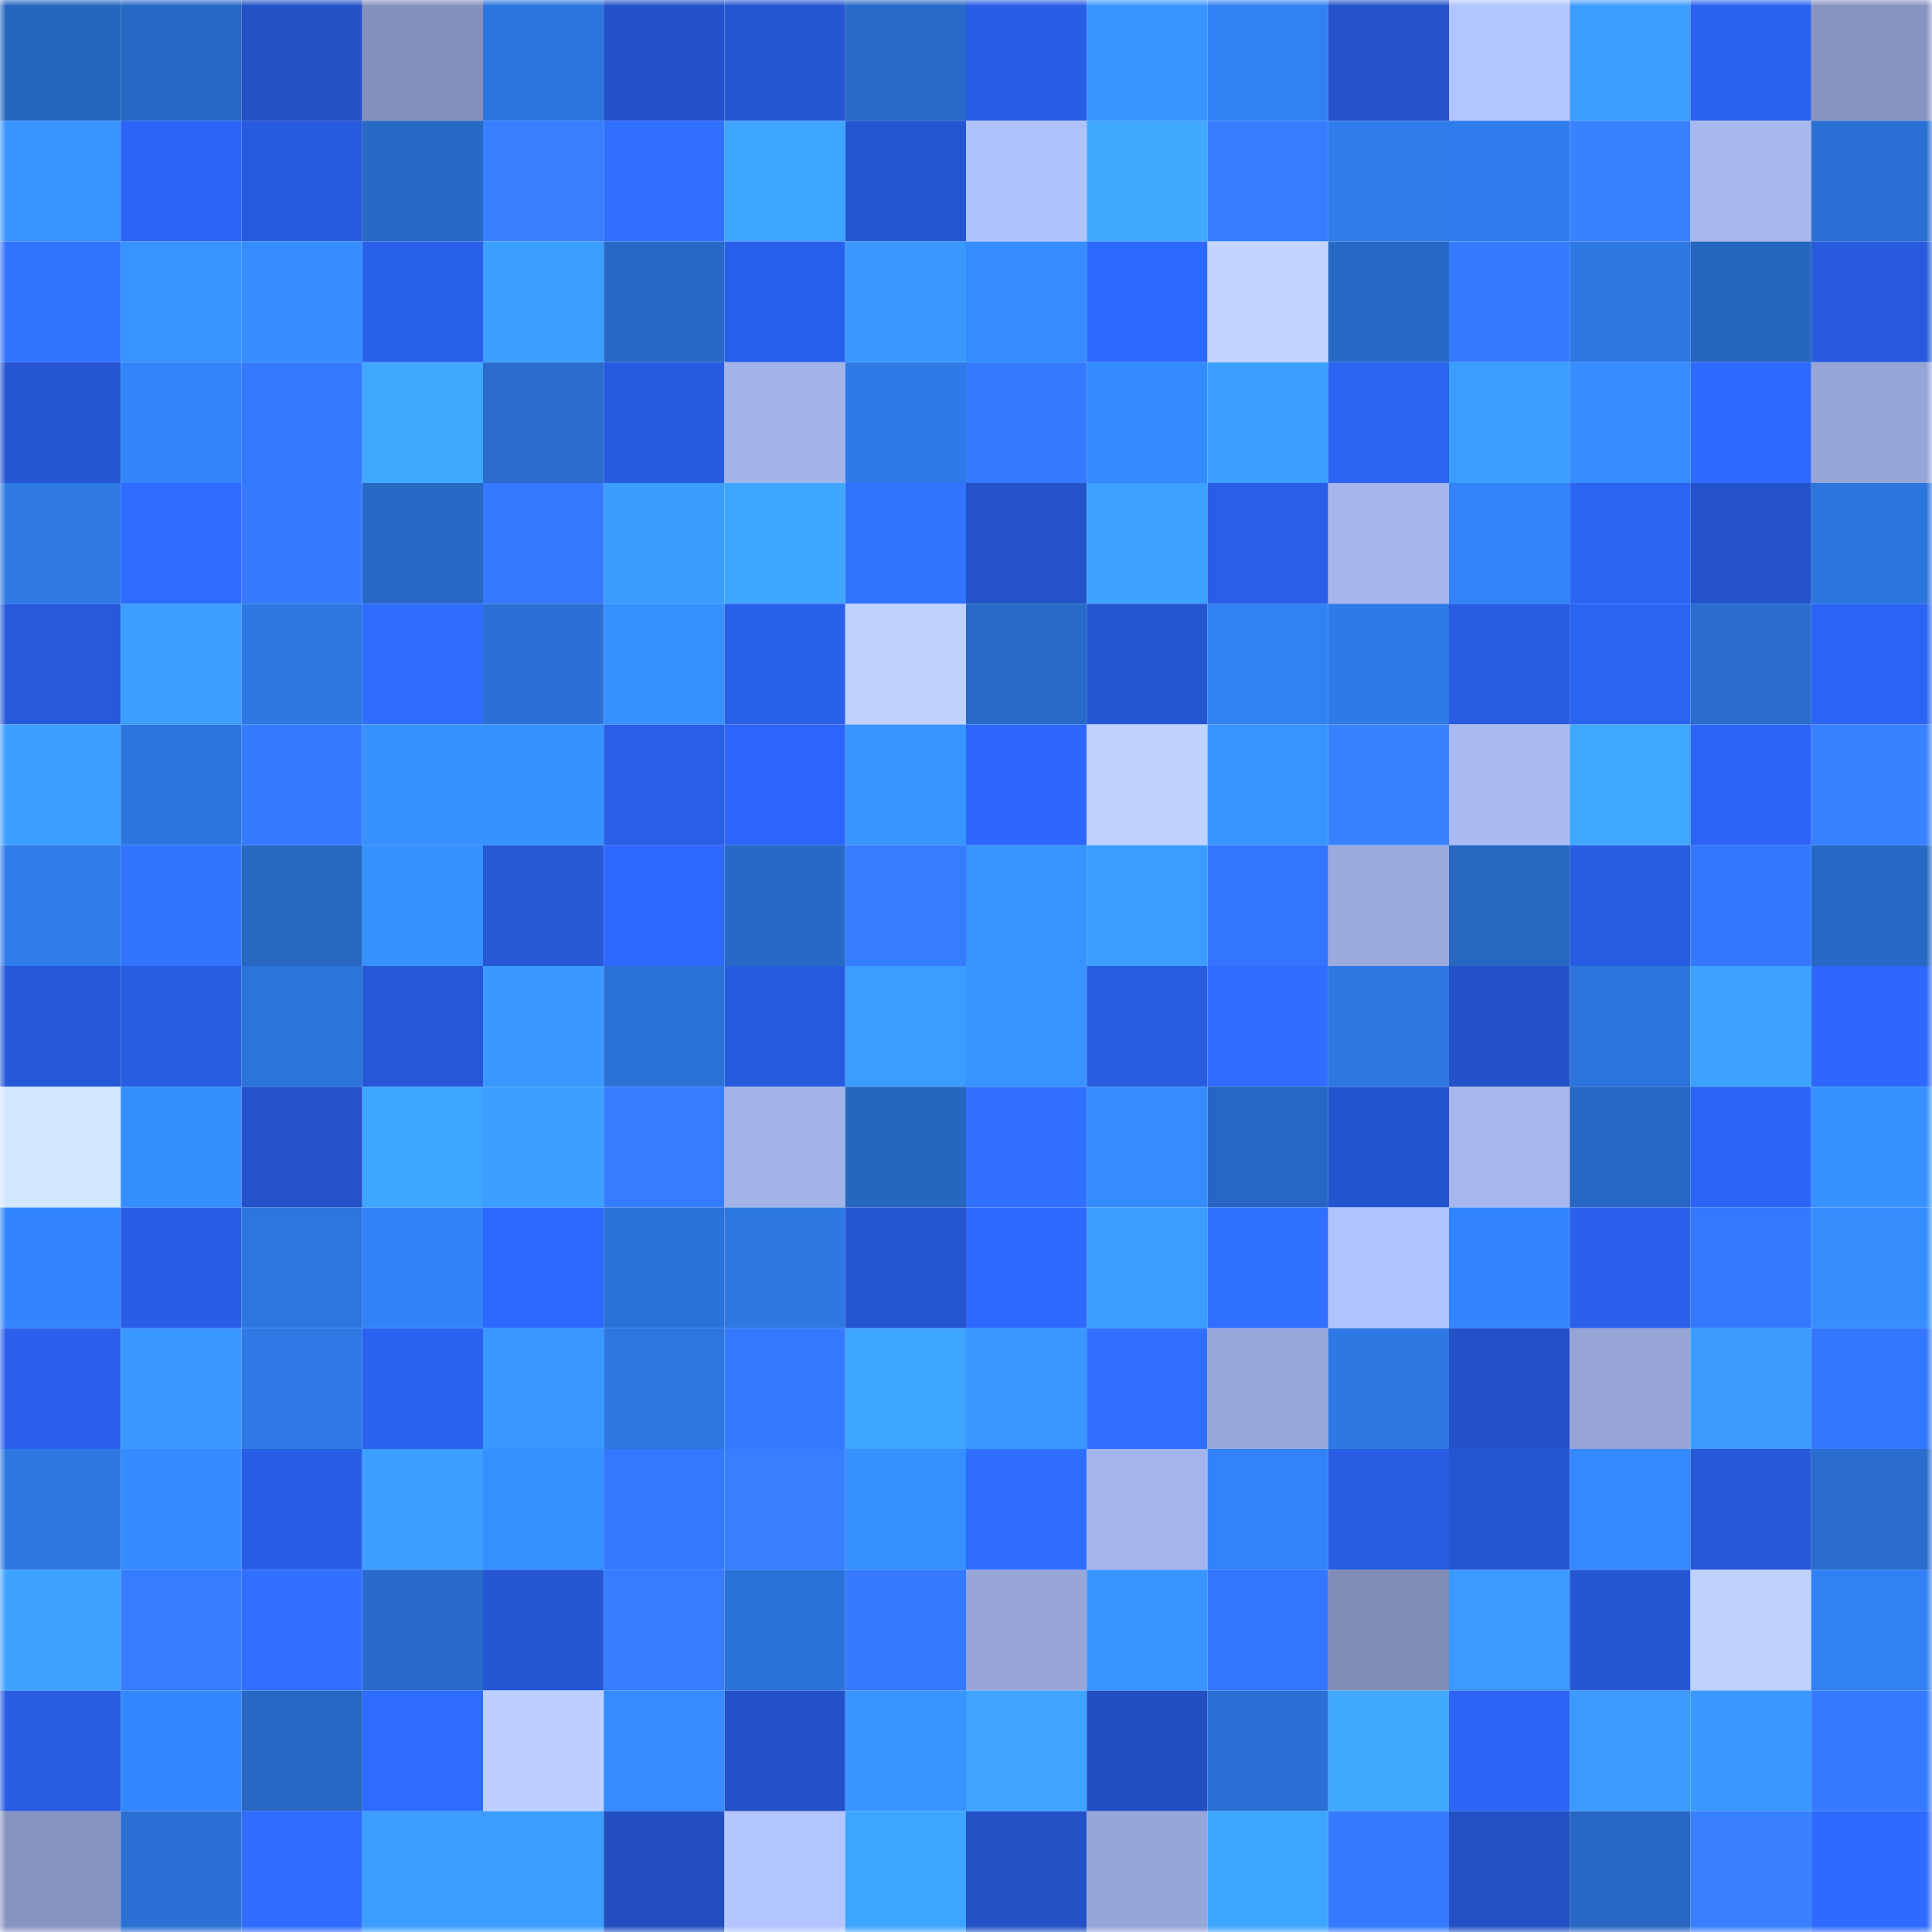 <svg viewBox="0 0 160 160" fill="none" role="img" xmlns="http://www.w3.org/2000/svg" width="240" height="240" name="basenames%2Caditya.base.eth"><mask id="780840769" mask-type="alpha" maskUnits="userSpaceOnUse" x="0" y="0" width="160" height="160"><rect width="160" height="160" fill="#FFFFFF"></rect></mask><g mask="url(#780840769)"><rect x="0" y="0" width="10" height="10" fill="#2665bf"></rect><rect x="10" y="0" width="10" height="10" fill="#2768c5"></rect><rect x="20" y="0" width="10" height="10" fill="#2351c6"></rect><rect x="30" y="0" width="10" height="10" fill="#8390bb"></rect><rect x="40" y="0" width="10" height="10" fill="#2c75dd"></rect><rect x="50" y="0" width="10" height="10" fill="#2351c7"></rect><rect x="60" y="0" width="10" height="10" fill="#2555d0"></rect><rect x="70" y="0" width="10" height="10" fill="#286ac8"></rect><rect x="80" y="0" width="10" height="10" fill="#285de5"></rect><rect x="90" y="0" width="10" height="10" fill="#3895ff"></rect><rect x="100" y="0" width="10" height="10" fill="#3181f4"></rect><rect x="110" y="0" width="10" height="10" fill="#2452ca"></rect><rect x="120" y="0" width="10" height="10" fill="#b3c5ff"></rect><rect x="130" y="0" width="10" height="10" fill="#3c9eff"></rect><rect x="140" y="0" width="10" height="10" fill="#2b62f1"></rect><rect x="150" y="0" width="10" height="10" fill="#8794c0"></rect><rect x="0" y="10" width="10" height="10" fill="#3894ff"></rect><rect x="10" y="10" width="10" height="10" fill="#2b64f5"></rect><rect x="20" y="10" width="10" height="10" fill="#275bdf"></rect><rect x="30" y="10" width="10" height="10" fill="#2869c6"></rect><rect x="40" y="10" width="10" height="10" fill="#377fff"></rect><rect x="50" y="10" width="10" height="10" fill="#306fff"></rect><rect x="60" y="10" width="10" height="10" fill="#3ea5ff"></rect><rect x="70" y="10" width="10" height="10" fill="#2555d0"></rect><rect x="80" y="10" width="10" height="10" fill="#b0c2fc"></rect><rect x="90" y="10" width="10" height="10" fill="#3fa8ff"></rect><rect x="100" y="10" width="10" height="10" fill="#367cff"></rect><rect x="110" y="10" width="10" height="10" fill="#2f7cea"></rect><rect x="120" y="10" width="10" height="10" fill="#2f7dec"></rect><rect x="130" y="10" width="10" height="10" fill="#3881ff"></rect><rect x="140" y="10" width="10" height="10" fill="#a7b8ee"></rect><rect x="150" y="10" width="10" height="10" fill="#2a70d4"></rect><rect x="0" y="20" width="10" height="10" fill="#3172ff"></rect><rect x="10" y="20" width="10" height="10" fill="#3793ff"></rect><rect x="20" y="20" width="10" height="10" fill="#358dff"></rect><rect x="30" y="20" width="10" height="10" fill="#2960ea"></rect><rect x="40" y="20" width="10" height="10" fill="#3c9fff"></rect><rect x="50" y="20" width="10" height="10" fill="#2869c7"></rect><rect x="60" y="20" width="10" height="10" fill="#2960eb"></rect><rect x="70" y="20" width="10" height="10" fill="#3a99ff"></rect><rect x="80" y="20" width="10" height="10" fill="#358cff"></rect><rect x="90" y="20" width="10" height="10" fill="#2d69ff"></rect><rect x="100" y="20" width="10" height="10" fill="#c1d5ff"></rect><rect x="110" y="20" width="10" height="10" fill="#2869c6"></rect><rect x="120" y="20" width="10" height="10" fill="#357bff"></rect><rect x="130" y="20" width="10" height="10" fill="#2d78e3"></rect><rect x="140" y="20" width="10" height="10" fill="#2666c0"></rect><rect x="150" y="20" width="10" height="10" fill="#275adc"></rect><rect x="0" y="30" width="10" height="10" fill="#2555d1"></rect><rect x="10" y="30" width="10" height="10" fill="#3284f9"></rect><rect x="20" y="30" width="10" height="10" fill="#3478ff"></rect><rect x="30" y="30" width="10" height="10" fill="#40a8ff"></rect><rect x="40" y="30" width="10" height="10" fill="#296ccd"></rect><rect x="50" y="30" width="10" height="10" fill="#275bdf"></rect><rect x="60" y="30" width="10" height="10" fill="#a3b4e9"></rect><rect x="70" y="30" width="10" height="10" fill="#2e7be8"></rect><rect x="80" y="30" width="10" height="10" fill="#3479ff"></rect><rect x="90" y="30" width="10" height="10" fill="#348aff"></rect><rect x="100" y="30" width="10" height="10" fill="#3c9fff"></rect><rect x="110" y="30" width="10" height="10" fill="#2b63f2"></rect><rect x="120" y="30" width="10" height="10" fill="#3b9dff"></rect><rect x="130" y="30" width="10" height="10" fill="#358dff"></rect><rect x="140" y="30" width="10" height="10" fill="#2e6aff"></rect><rect x="150" y="30" width="10" height="10" fill="#96a6d7"></rect><rect x="0" y="40" width="10" height="10" fill="#2e79e4"></rect><rect x="10" y="40" width="10" height="10" fill="#2e6bff"></rect><rect x="20" y="40" width="10" height="10" fill="#357aff"></rect><rect x="30" y="40" width="10" height="10" fill="#2869c6"></rect><rect x="40" y="40" width="10" height="10" fill="#3479ff"></rect><rect x="50" y="40" width="10" height="10" fill="#3b9cff"></rect><rect x="60" y="40" width="10" height="10" fill="#3fa6ff"></rect><rect x="70" y="40" width="10" height="10" fill="#3172ff"></rect><rect x="80" y="40" width="10" height="10" fill="#2352c9"></rect><rect x="90" y="40" width="10" height="10" fill="#3da2ff"></rect><rect x="100" y="40" width="10" height="10" fill="#295ee7"></rect><rect x="110" y="40" width="10" height="10" fill="#a5b6ec"></rect><rect x="120" y="40" width="10" height="10" fill="#3183f7"></rect><rect x="130" y="40" width="10" height="10" fill="#2b63f3"></rect><rect x="140" y="40" width="10" height="10" fill="#2452ca"></rect><rect x="150" y="40" width="10" height="10" fill="#2c75dc"></rect><rect x="0" y="50" width="10" height="10" fill="#2759db"></rect><rect x="10" y="50" width="10" height="10" fill="#3c9fff"></rect><rect x="20" y="50" width="10" height="10" fill="#2d78e2"></rect><rect x="30" y="50" width="10" height="10" fill="#2f6dff"></rect><rect x="40" y="50" width="10" height="10" fill="#2b71d5"></rect><rect x="50" y="50" width="10" height="10" fill="#3690ff"></rect><rect x="60" y="50" width="10" height="10" fill="#2960ea"></rect><rect x="70" y="50" width="10" height="10" fill="#bed1ff"></rect><rect x="80" y="50" width="10" height="10" fill="#286ac8"></rect><rect x="90" y="50" width="10" height="10" fill="#2555d1"></rect><rect x="100" y="50" width="10" height="10" fill="#3181f3"></rect><rect x="110" y="50" width="10" height="10" fill="#2e7ae6"></rect><rect x="120" y="50" width="10" height="10" fill="#285ce1"></rect><rect x="130" y="50" width="10" height="10" fill="#2b63f3"></rect><rect x="140" y="50" width="10" height="10" fill="#296ccc"></rect><rect x="150" y="50" width="10" height="10" fill="#2b64f4"></rect><rect x="0" y="60" width="10" height="10" fill="#3c9fff"></rect><rect x="10" y="60" width="10" height="10" fill="#2c75dd"></rect><rect x="20" y="60" width="10" height="10" fill="#357bff"></rect><rect x="30" y="60" width="10" height="10" fill="#3791ff"></rect><rect x="40" y="60" width="10" height="10" fill="#3791ff"></rect><rect x="50" y="60" width="10" height="10" fill="#295ee7"></rect><rect x="60" y="60" width="10" height="10" fill="#2c65f9"></rect><rect x="70" y="60" width="10" height="10" fill="#3894ff"></rect><rect x="80" y="60" width="10" height="10" fill="#2d67fe"></rect><rect x="90" y="60" width="10" height="10" fill="#bfd2ff"></rect><rect x="100" y="60" width="10" height="10" fill="#3895ff"></rect><rect x="110" y="60" width="10" height="10" fill="#3882ff"></rect><rect x="120" y="60" width="10" height="10" fill="#a9baf2"></rect><rect x="130" y="60" width="10" height="10" fill="#3fa7ff"></rect><rect x="140" y="60" width="10" height="10" fill="#2b64f4"></rect><rect x="150" y="60" width="10" height="10" fill="#3881ff"></rect><rect x="0" y="70" width="10" height="10" fill="#2f7cea"></rect><rect x="10" y="70" width="10" height="10" fill="#3274ff"></rect><rect x="20" y="70" width="10" height="10" fill="#2766c1"></rect><rect x="30" y="70" width="10" height="10" fill="#3791ff"></rect><rect x="40" y="70" width="10" height="10" fill="#2657d5"></rect><rect x="50" y="70" width="10" height="10" fill="#2d68ff"></rect><rect x="60" y="70" width="10" height="10" fill="#2869c7"></rect><rect x="70" y="70" width="10" height="10" fill="#367cff"></rect><rect x="80" y="70" width="10" height="10" fill="#3895ff"></rect><rect x="90" y="70" width="10" height="10" fill="#3b9dff"></rect><rect x="100" y="70" width="10" height="10" fill="#3375ff"></rect><rect x="110" y="70" width="10" height="10" fill="#9aaadc"></rect><rect x="120" y="70" width="10" height="10" fill="#2767c2"></rect><rect x="130" y="70" width="10" height="10" fill="#285de3"></rect><rect x="140" y="70" width="10" height="10" fill="#3377ff"></rect><rect x="150" y="70" width="10" height="10" fill="#2768c4"></rect><rect x="0" y="80" width="10" height="10" fill="#2659d9"></rect><rect x="10" y="80" width="10" height="10" fill="#285ce1"></rect><rect x="20" y="80" width="10" height="10" fill="#2c73da"></rect><rect x="30" y="80" width="10" height="10" fill="#2657d6"></rect><rect x="40" y="80" width="10" height="10" fill="#3a99ff"></rect><rect x="50" y="80" width="10" height="10" fill="#2b72d7"></rect><rect x="60" y="80" width="10" height="10" fill="#275bde"></rect><rect x="70" y="80" width="10" height="10" fill="#3b9dff"></rect><rect x="80" y="80" width="10" height="10" fill="#3893ff"></rect><rect x="90" y="80" width="10" height="10" fill="#285ce1"></rect><rect x="100" y="80" width="10" height="10" fill="#2f6cff"></rect><rect x="110" y="80" width="10" height="10" fill="#2d78e2"></rect><rect x="120" y="80" width="10" height="10" fill="#2351c7"></rect><rect x="130" y="80" width="10" height="10" fill="#2c74db"></rect><rect x="140" y="80" width="10" height="10" fill="#3da1ff"></rect><rect x="150" y="80" width="10" height="10" fill="#2d67fc"></rect><rect x="0" y="90" width="10" height="10" fill="#d2e7ff"></rect><rect x="10" y="90" width="10" height="10" fill="#368fff"></rect><rect x="20" y="90" width="10" height="10" fill="#2452ca"></rect><rect x="30" y="90" width="10" height="10" fill="#3fa6ff"></rect><rect x="40" y="90" width="10" height="10" fill="#3c9eff"></rect><rect x="50" y="90" width="10" height="10" fill="#367cff"></rect><rect x="60" y="90" width="10" height="10" fill="#a1b2e6"></rect><rect x="70" y="90" width="10" height="10" fill="#2666c0"></rect><rect x="80" y="90" width="10" height="10" fill="#3170ff"></rect><rect x="90" y="90" width="10" height="10" fill="#358cff"></rect><rect x="100" y="90" width="10" height="10" fill="#2767c3"></rect><rect x="110" y="90" width="10" height="10" fill="#2454ce"></rect><rect x="120" y="90" width="10" height="10" fill="#a7b7ee"></rect><rect x="130" y="90" width="10" height="10" fill="#2767c3"></rect><rect x="140" y="90" width="10" height="10" fill="#2b64f6"></rect><rect x="150" y="90" width="10" height="10" fill="#3792ff"></rect><rect x="0" y="100" width="10" height="10" fill="#3285fc"></rect><rect x="10" y="100" width="10" height="10" fill="#285de5"></rect><rect x="20" y="100" width="10" height="10" fill="#2d76df"></rect><rect x="30" y="100" width="10" height="10" fill="#3182f6"></rect><rect x="40" y="100" width="10" height="10" fill="#2d68ff"></rect><rect x="50" y="100" width="10" height="10" fill="#2b72d7"></rect><rect x="60" y="100" width="10" height="10" fill="#2d78e2"></rect><rect x="70" y="100" width="10" height="10" fill="#2555d0"></rect><rect x="80" y="100" width="10" height="10" fill="#2e69ff"></rect><rect x="90" y="100" width="10" height="10" fill="#3b9dff"></rect><rect x="100" y="100" width="10" height="10" fill="#3070ff"></rect><rect x="110" y="100" width="10" height="10" fill="#b2c4fe"></rect><rect x="120" y="100" width="10" height="10" fill="#3285fc"></rect><rect x="130" y="100" width="10" height="10" fill="#2a60eb"></rect><rect x="140" y="100" width="10" height="10" fill="#3478ff"></rect><rect x="150" y="100" width="10" height="10" fill="#368eff"></rect><rect x="0" y="110" width="10" height="10" fill="#2a60eb"></rect><rect x="10" y="110" width="10" height="10" fill="#3a99ff"></rect><rect x="20" y="110" width="10" height="10" fill="#2e79e5"></rect><rect x="30" y="110" width="10" height="10" fill="#2a61ee"></rect><rect x="40" y="110" width="10" height="10" fill="#3996ff"></rect><rect x="50" y="110" width="10" height="10" fill="#2d76df"></rect><rect x="60" y="110" width="10" height="10" fill="#3479ff"></rect><rect x="70" y="110" width="10" height="10" fill="#3ea5ff"></rect><rect x="80" y="110" width="10" height="10" fill="#3997ff"></rect><rect x="90" y="110" width="10" height="10" fill="#306fff"></rect><rect x="100" y="110" width="10" height="10" fill="#98a8da"></rect><rect x="110" y="110" width="10" height="10" fill="#2d78e2"></rect><rect x="120" y="110" width="10" height="10" fill="#2351c7"></rect><rect x="130" y="110" width="10" height="10" fill="#96a5d6"></rect><rect x="140" y="110" width="10" height="10" fill="#3b9bff"></rect><rect x="150" y="110" width="10" height="10" fill="#3477ff"></rect><rect x="0" y="120" width="10" height="10" fill="#2d78e2"></rect><rect x="10" y="120" width="10" height="10" fill="#348aff"></rect><rect x="20" y="120" width="10" height="10" fill="#285de5"></rect><rect x="30" y="120" width="10" height="10" fill="#3c9eff"></rect><rect x="40" y="120" width="10" height="10" fill="#3690ff"></rect><rect x="50" y="120" width="10" height="10" fill="#3478ff"></rect><rect x="60" y="120" width="10" height="10" fill="#377fff"></rect><rect x="70" y="120" width="10" height="10" fill="#3690ff"></rect><rect x="80" y="120" width="10" height="10" fill="#2f6dff"></rect><rect x="90" y="120" width="10" height="10" fill="#a4b5eb"></rect><rect x="100" y="120" width="10" height="10" fill="#3183f7"></rect><rect x="110" y="120" width="10" height="10" fill="#285ce2"></rect><rect x="120" y="120" width="10" height="10" fill="#2556d2"></rect><rect x="130" y="120" width="10" height="10" fill="#3489ff"></rect><rect x="140" y="120" width="10" height="10" fill="#2658d8"></rect><rect x="150" y="120" width="10" height="10" fill="#296ccc"></rect><rect x="0" y="130" width="10" height="10" fill="#3ea3ff"></rect><rect x="10" y="130" width="10" height="10" fill="#367cff"></rect><rect x="20" y="130" width="10" height="10" fill="#306fff"></rect><rect x="30" y="130" width="10" height="10" fill="#286bca"></rect><rect x="40" y="130" width="10" height="10" fill="#2557d4"></rect><rect x="50" y="130" width="10" height="10" fill="#367cff"></rect><rect x="60" y="130" width="10" height="10" fill="#2b72d8"></rect><rect x="70" y="130" width="10" height="10" fill="#3479ff"></rect><rect x="80" y="130" width="10" height="10" fill="#97a6d7"></rect><rect x="90" y="130" width="10" height="10" fill="#3895ff"></rect><rect x="100" y="130" width="10" height="10" fill="#3375ff"></rect><rect x="110" y="130" width="10" height="10" fill="#808db7"></rect><rect x="120" y="130" width="10" height="10" fill="#3a9aff"></rect><rect x="130" y="130" width="10" height="10" fill="#2556d3"></rect><rect x="140" y="130" width="10" height="10" fill="#bed1ff"></rect><rect x="150" y="130" width="10" height="10" fill="#3181f4"></rect><rect x="0" y="140" width="10" height="10" fill="#285de4"></rect><rect x="10" y="140" width="10" height="10" fill="#3388ff"></rect><rect x="20" y="140" width="10" height="10" fill="#2767c3"></rect><rect x="30" y="140" width="10" height="10" fill="#2e6bff"></rect><rect x="40" y="140" width="10" height="10" fill="#bccfff"></rect><rect x="50" y="140" width="10" height="10" fill="#358bff"></rect><rect x="60" y="140" width="10" height="10" fill="#2351c7"></rect><rect x="70" y="140" width="10" height="10" fill="#3894ff"></rect><rect x="80" y="140" width="10" height="10" fill="#3ea4ff"></rect><rect x="90" y="140" width="10" height="10" fill="#224fc1"></rect><rect x="100" y="140" width="10" height="10" fill="#2b71d5"></rect><rect x="110" y="140" width="10" height="10" fill="#40a8ff"></rect><rect x="120" y="140" width="10" height="10" fill="#2b64f6"></rect><rect x="130" y="140" width="10" height="10" fill="#3a9aff"></rect><rect x="140" y="140" width="10" height="10" fill="#3a99ff"></rect><rect x="150" y="140" width="10" height="10" fill="#357aff"></rect><rect x="0" y="150" width="10" height="10" fill="#8794c0"></rect><rect x="10" y="150" width="10" height="10" fill="#2b71d5"></rect><rect x="20" y="150" width="10" height="10" fill="#2f6cff"></rect><rect x="30" y="150" width="10" height="10" fill="#3c9eff"></rect><rect x="40" y="150" width="10" height="10" fill="#3b9dff"></rect><rect x="50" y="150" width="10" height="10" fill="#224ebf"></rect><rect x="60" y="150" width="10" height="10" fill="#b4c6ff"></rect><rect x="70" y="150" width="10" height="10" fill="#3ea5ff"></rect><rect x="80" y="150" width="10" height="10" fill="#2351c6"></rect><rect x="90" y="150" width="10" height="10" fill="#97a6d8"></rect><rect x="100" y="150" width="10" height="10" fill="#3fa6ff"></rect><rect x="110" y="150" width="10" height="10" fill="#357aff"></rect><rect x="120" y="150" width="10" height="10" fill="#2350c4"></rect><rect x="130" y="150" width="10" height="10" fill="#2767c3"></rect><rect x="140" y="150" width="10" height="10" fill="#377fff"></rect><rect x="150" y="150" width="10" height="10" fill="#2e6aff"></rect></g></svg>
